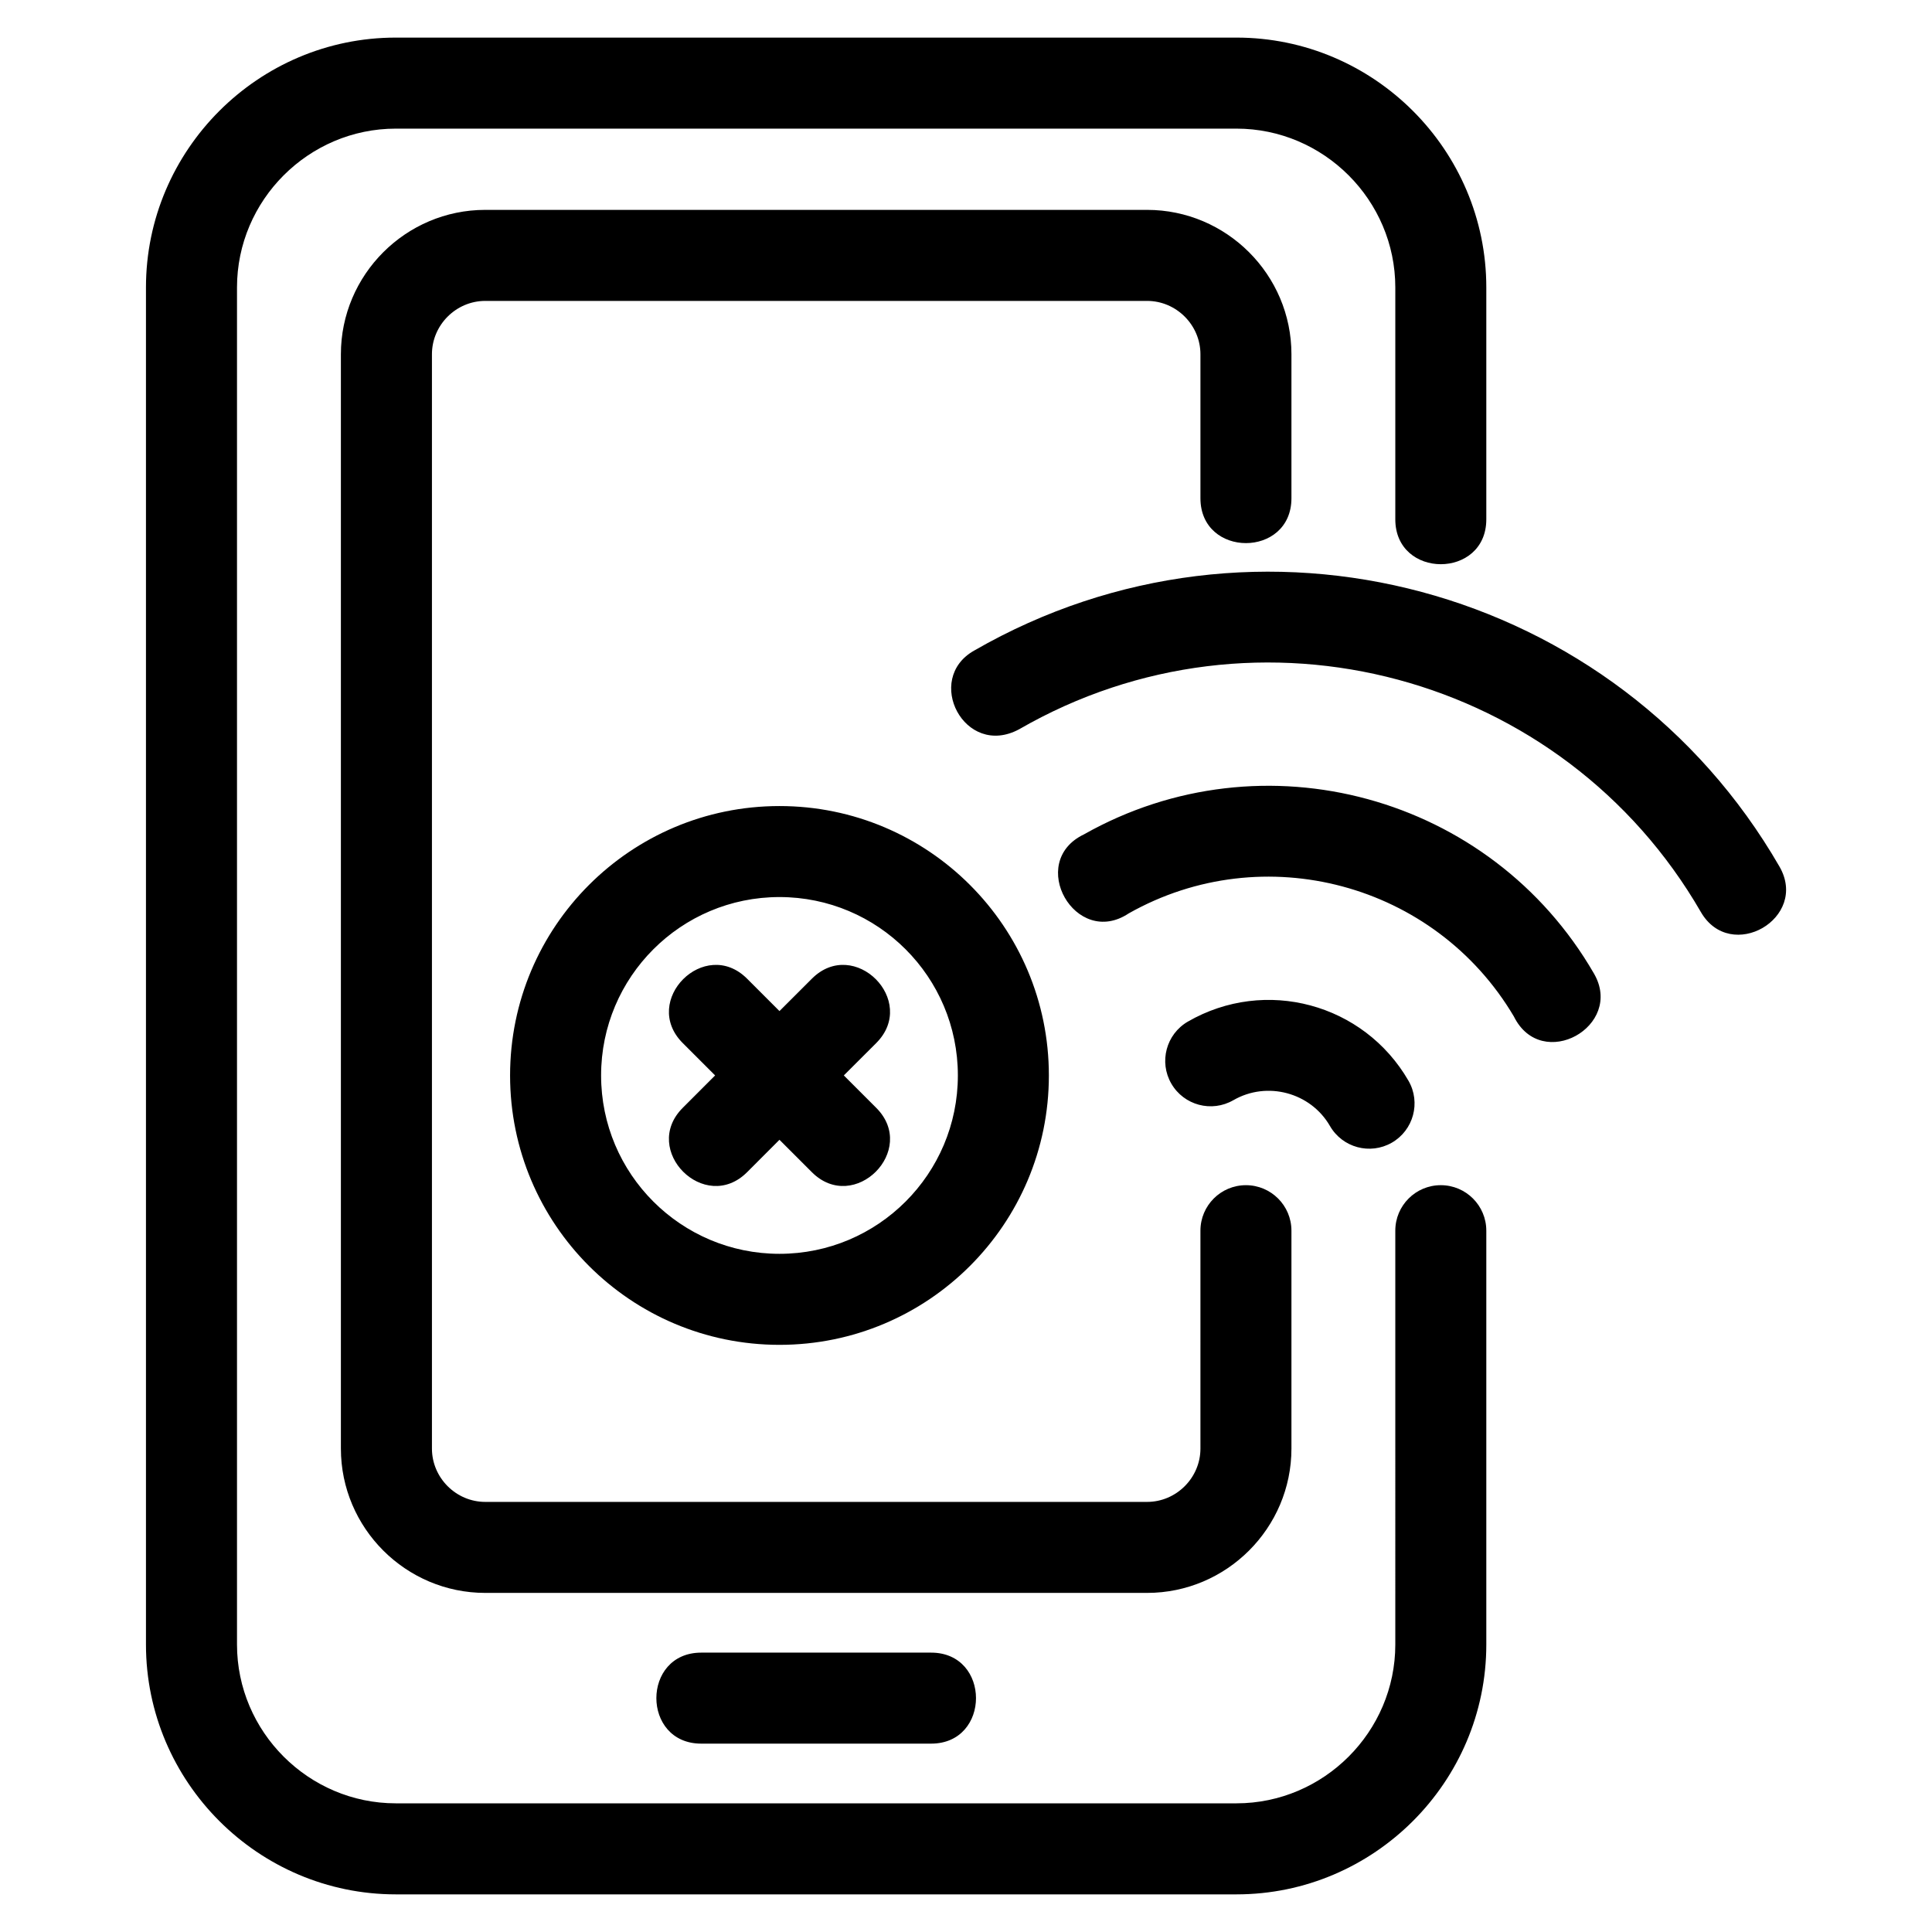 <?xml version="1.0" encoding="UTF-8"?>
<!-- Uploaded to: SVG Repo, www.svgrepo.com, Generator: SVG Repo Mixer Tools -->
<svg fill="#000000" width="800px" height="800px" version="1.1" viewBox="144 144 512 512" xmlns="http://www.w3.org/2000/svg">
 <path d="m513.77 470.14c0-6.66 5.398-12.055 12.055-12.055 6.66 0 12.062 5.398 12.062 12.055v109.68c0 36.434-29.766 66.207-66.207 66.207h-222.79c-36.441 0-66.207-29.77-66.207-66.207v-359.65c0-36.434 29.766-66.207 66.207-66.207h222.79c36.441 0 66.207 29.77 66.207 66.207v61.453c0 15.863-24.117 15.863-24.117 0v-61.453c0-23.117-18.965-42.082-42.09-42.082h-222.79c-23.125 0-42.082 18.965-42.082 42.082v359.65c0 23.117 18.957 42.082 42.082 42.082h222.79c23.125 0 42.09-18.965 42.09-42.082zm-154.62-66.77c11.215-11.215 28.27 5.836 17.055 17.055l-8.582 8.574 8.582 8.582c11.215 11.215-5.836 28.27-17.055 17.055l-8.582-8.582-8.574 8.582c-11.215 11.215-28.27-5.836-17.055-17.055l8.574-8.582-8.574-8.574c-11.215-11.215 5.836-28.27 17.055-17.055l8.574 8.574zm-8.582-45.758c39.43 0 71.395 31.961 71.395 71.391 0 39.43-31.965 71.395-71.395 71.395-39.43 0-71.391-31.965-71.391-71.395 0-39.43 31.961-71.391 71.391-71.391zm0 24.117c-26.105 0-47.27 21.168-47.27 47.27 0 26.109 21.168 47.277 47.27 47.277 26.109 0 47.277-21.168 47.277-47.277 0-26.105-21.168-47.27-47.277-47.27zm120.29 53.828c-5.75 3.332-13.109 1.367-16.441-4.379-3.332-5.75-1.367-13.109 4.379-16.441 20.516-11.84 46.641-4.812 58.477 15.691 3.309 5.75 1.32 13.09-4.426 16.395-5.75 3.301-13.09 1.32-16.395-4.426-5.141-8.902-16.695-11.973-25.594-6.836zm-39.594-70.441c47.516-26.836 107.86-10.383 135.16 36.895 8.074 13.93-13.859 26.262-21.227 11.371-20.879-35.316-66.324-47.504-102.06-27.332-14.113 9.395-27.188-13.613-11.871-20.934zm-29.027-48.746c74.699-43.023 170.22-17.395 213.33 57.262 7.922 13.68-12.902 25.734-20.82 12.062-36.477-63.172-117.45-84.898-180.64-48.445-14.477 7.832-25.422-13.348-11.871-20.879zm-72.398 289.71c-15.859 0-15.859-24.117 0-24.117h60.914c15.863 0 15.863 24.117 0 24.117zm132.29-135.94c0-6.66 5.398-12.055 12.055-12.055 6.66 0 12.062 5.398 12.062 12.055v57.746c0 21.066-17.191 38.25-38.258 38.25h-175.39c-21.066 0-38.258-17.184-38.258-38.25v-290.01c0-21.066 17.191-38.258 38.258-38.258h175.39c21.066 0 38.258 17.191 38.258 38.258v38.156c0 15.863-24.117 15.863-24.117 0v-38.156c0-7.746-6.391-14.133-14.137-14.133h-175.39c-7.746 0-14.133 6.387-14.133 14.133v290.01c0 7.746 6.387 14.133 14.133 14.133h175.39c7.746 0 14.137-6.387 14.137-14.133z"/>
</svg>